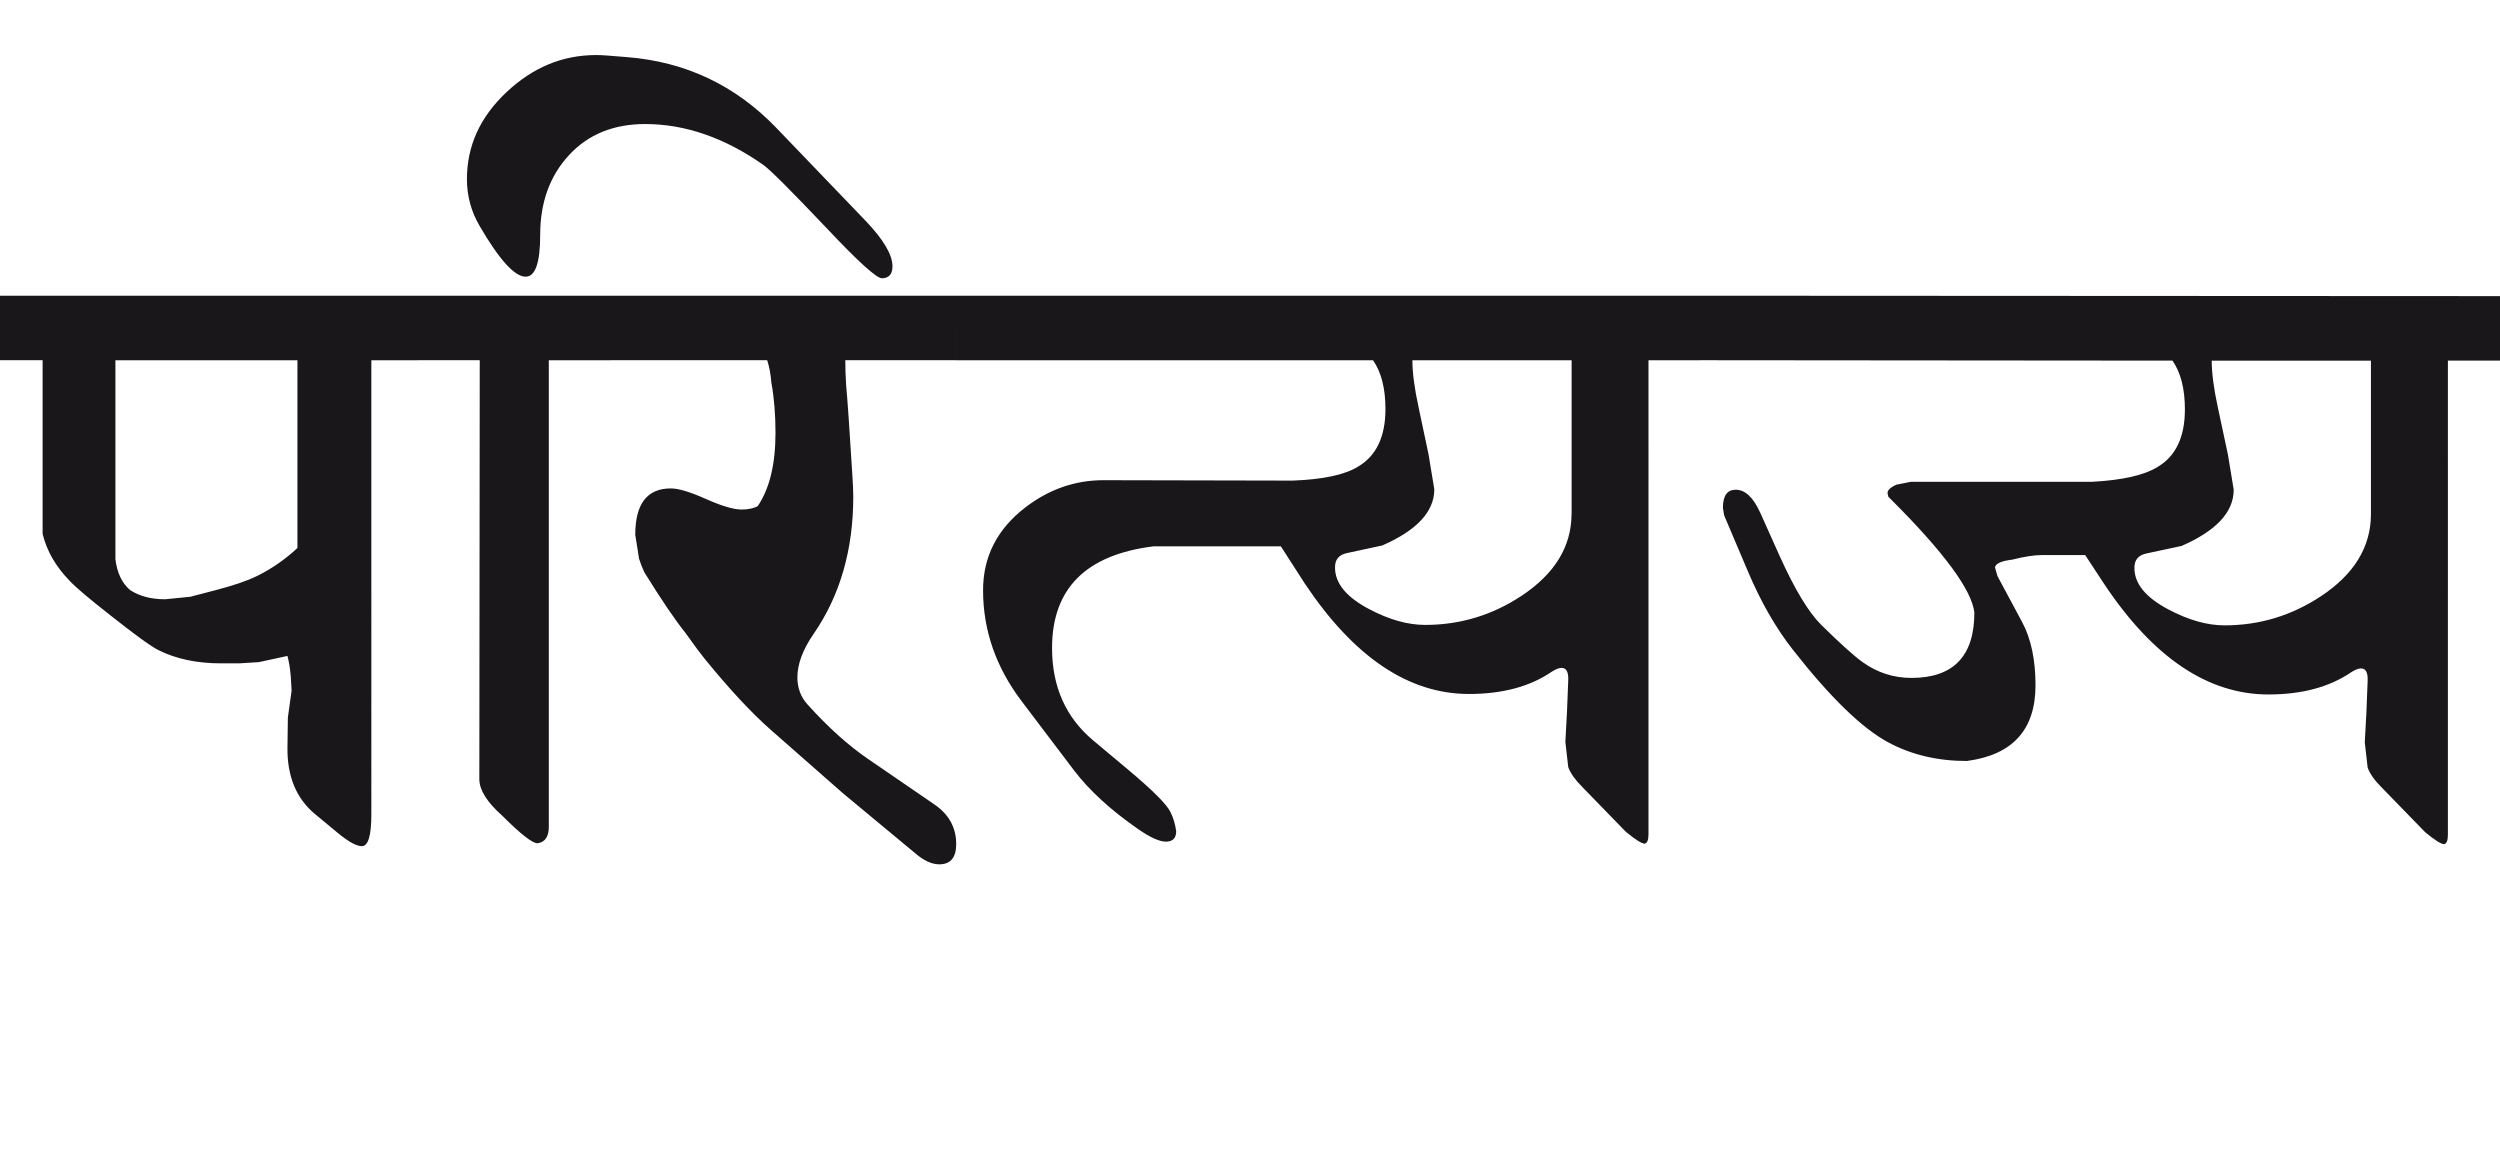 <?xml version="1.0" encoding="utf-8"?>
<!-- Generator: Adobe Illustrator 15.0.2, SVG Export Plug-In . SVG Version: 6.00 Build 0)  -->
<!DOCTYPE svg PUBLIC "-//W3C//DTD SVG 1.1//EN" "http://www.w3.org/Graphics/SVG/1.1/DTD/svg11.dtd">
<svg version="1.1" id="Ebene_1" xmlns="http://www.w3.org/2000/svg" xmlns:xlink="http://www.w3.org/1999/xlink" x="0px" y="0px"
	 width="60.845px" height="28.35px" viewBox="0 0 60.845 28.35" enable-background="new 0 0 60.845 28.35" xml:space="preserve">
<path fill="#1A171B" d="M57.704,12.532c-0.008,0.785-0.409,1.441-1.208,1.973c-0.717,0.477-1.503,0.715-2.354,0.715
	c-0.423,0-0.876-0.128-1.359-0.383c-0.563-0.295-0.843-0.638-0.835-1.026c0-0.188,0.101-0.303,0.302-0.343l0.846-0.181
	c0.845-0.369,1.268-0.825,1.268-1.369l-0.141-0.855L53.98,9.925c-0.101-0.463-0.151-0.846-0.151-1.147h3.875V12.532z M46.502,11.727
	l-0.353,0.07c-0.141,0.067-0.211,0.135-0.211,0.201l0.02,0.091l0.091,0.091c1.274,1.275,1.942,2.185,2.003,2.728
	c0,1.06-0.511,1.591-1.53,1.591c-0.437,0-0.833-0.128-1.188-0.383c-0.209-0.148-0.547-0.453-1.017-0.916
	c-0.302-0.302-0.634-0.852-0.996-1.65l-0.483-1.077c-0.169-0.37-0.366-0.554-0.594-0.554c-0.209,0-0.312,0.148-0.312,0.442
	l0.03,0.182l0.564,1.329c0.321,0.765,0.694,1.416,1.117,1.952c0.905,1.153,1.677,1.902,2.314,2.244
	c0.563,0.303,1.202,0.453,1.912,0.453c1.114-0.147,1.671-0.761,1.671-1.842c0-0.617-0.107-1.127-0.321-1.53l-0.604-1.127
	l-0.061-0.211c0.013-0.095,0.155-0.159,0.423-0.191c0.29-0.074,0.53-0.111,0.725-0.111h1.047l0.463,0.705
	c1.194,1.792,2.526,2.688,3.996,2.688c0.812,0,1.479-0.179,2.003-0.533c0.101-0.067,0.186-0.101,0.252-0.101
	c0.113,0,0.167,0.098,0.161,0.291l-0.03,0.766l-0.04,0.744l0.07,0.614c0.054,0.148,0.167,0.31,0.342,0.483l1.057,1.087
	c0.234,0.195,0.391,0.292,0.463,0.292c0.061-0.014,0.091-0.091,0.091-0.231V8.777h1.269v-1.57l-19.456-0.01v1.57l11.484,0.01
	c0.201,0.29,0.302,0.685,0.302,1.188c0,0.671-0.222,1.138-0.664,1.399c-0.322,0.201-0.852,0.322-1.591,0.362H46.502z M38.248,12.521
	c-0.006,0.785-0.41,1.443-1.208,1.974c-0.718,0.477-1.502,0.714-2.354,0.714c-0.423,0-0.876-0.127-1.359-0.382
	c-0.563-0.295-0.843-0.639-0.835-1.027c0-0.188,0.101-0.302,0.302-0.342l0.846-0.182c0.845-0.369,1.268-0.825,1.268-1.368
	l-0.141-0.855l-0.241-1.138c-0.101-0.463-0.151-0.846-0.151-1.147h3.875V12.521z M26.854,11.687c-0.69,0-1.326,0.222-1.901,0.664
	c-0.687,0.53-1.027,1.2-1.027,2.014c0,0.974,0.312,1.872,0.936,2.697l1.288,1.701c0.37,0.482,0.883,0.952,1.541,1.409
	c0.308,0.215,0.542,0.319,0.704,0.312c0.153-0.008,0.231-0.091,0.231-0.252c-0.021-0.167-0.068-0.324-0.141-0.473
	c-0.094-0.188-0.434-0.527-1.017-1.017l-0.866-0.725c-0.664-0.558-0.997-1.306-0.997-2.245c0-1.449,0.826-2.274,2.477-2.476h3.091
	l0.583,0.906c1.195,1.791,2.526,2.688,3.996,2.688c0.812,0,1.479-0.179,2.003-0.534c0.101-0.067,0.184-0.101,0.252-0.101
	c0.113,0,0.168,0.099,0.161,0.292l-0.03,0.765l-0.04,0.745l0.07,0.614c0.053,0.147,0.168,0.308,0.342,0.483l1.057,1.087
	c0.235,0.194,0.389,0.292,0.463,0.292c0.061-0.015,0.091-0.091,0.091-0.231V8.768h1.269v-1.57H23.271v1.57h10.146
	c0.201,0.289,0.302,0.685,0.302,1.188c0,0.671-0.222,1.138-0.664,1.399c-0.322,0.201-0.854,0.314-1.591,0.342L26.854,11.687z
	 M23.271,7.197h-8.405v1.57h3.806c0.053,0.167,0.086,0.35,0.101,0.544c0.067,0.362,0.101,0.769,0.101,1.218
	c0,0.771-0.145,1.368-0.434,1.791c-0.101,0.053-0.231,0.081-0.393,0.081c-0.194,0-0.482-0.086-0.866-0.257
	c-0.382-0.171-0.667-0.257-0.855-0.257c-0.576,0-0.865,0.375-0.865,1.127l0.092,0.584c0.033,0.107,0.077,0.218,0.13,0.332
	c0.416,0.671,0.748,1.161,0.997,1.47c0.234,0.328,0.39,0.537,0.463,0.624c0.61,0.751,1.154,1.335,1.631,1.752l1.74,1.529
	l1.782,1.479c0.2,0.168,0.389,0.252,0.564,0.252c0.274,0,0.412-0.164,0.412-0.493c0-0.402-0.178-0.725-0.534-0.967l-1.6-1.097
	c-0.482-0.328-0.977-0.771-1.479-1.328c-0.168-0.182-0.252-0.403-0.252-0.665c0-0.322,0.13-0.674,0.394-1.057
	c0.644-0.933,0.966-2.047,0.966-3.342c0-0.127-0.008-0.294-0.021-0.503l-0.09-1.399c-0.027-0.39-0.048-0.658-0.062-0.805
	c-0.014-0.208-0.021-0.413-0.021-0.614h2.698V7.197z M14.866,7.197h-4.71v1.57h1.52l-0.01,10.206
	c0.006,0.262,0.191,0.554,0.554,0.876c0.456,0.456,0.745,0.681,0.866,0.674c0.18-0.026,0.271-0.161,0.271-0.402V8.768h1.509V7.197z
	 M18.893,3.111C17.9,2.078,16.689,1.504,15.26,1.39l-0.503-0.04c-0.088-0.007-0.171-0.01-0.252-0.01c-0.812,0-1.539,0.3-2.18,0.905
	c-0.642,0.604-0.961,1.309-0.961,2.114c0,0.41,0.103,0.791,0.312,1.146c0.478,0.82,0.85,1.229,1.117,1.229
	c0.235,0,0.354-0.339,0.354-1.017c0-0.785,0.231-1.431,0.698-1.938c0.466-0.507,1.086-0.76,1.857-0.76
	c0.973,0,1.933,0.332,2.878,0.996c0.176,0.127,0.688,0.642,1.541,1.54c0.771,0.819,1.22,1.225,1.348,1.218
	c0.169-0.006,0.252-0.104,0.252-0.292c0-0.281-0.219-0.65-0.653-1.106L18.893,3.111z M6.251,14.021
	c-0.228,0.113-0.564,0.228-1.006,0.343l-0.614,0.16l-0.614,0.061c-0.336,0-0.618-0.074-0.847-0.221
	c-0.2-0.169-0.321-0.419-0.361-0.755V8.768h4.43v4.569C6.936,13.619,6.606,13.847,6.251,14.021 M10.166,7.197H0v1.57h1.037v4.228
	c0.101,0.41,0.315,0.785,0.645,1.127c0.147,0.161,0.482,0.445,1.006,0.855c0.604,0.478,0.993,0.759,1.169,0.846
	c0.429,0.215,0.938,0.322,1.529,0.322h0.433l0.482-0.03l0.695-0.151c0.039,0.147,0.066,0.316,0.081,0.504l0.02,0.342l-0.091,0.654
	l-0.01,0.734c-0.007,0.698,0.215,1.234,0.665,1.61l0.572,0.474c0.255,0.209,0.446,0.312,0.573,0.312
	c0.155,0,0.232-0.258,0.232-0.774V8.768h1.127V7.197z"/>
<rect y="1.34" fill="none" width="60.845" height="19.697"/>
</svg>
